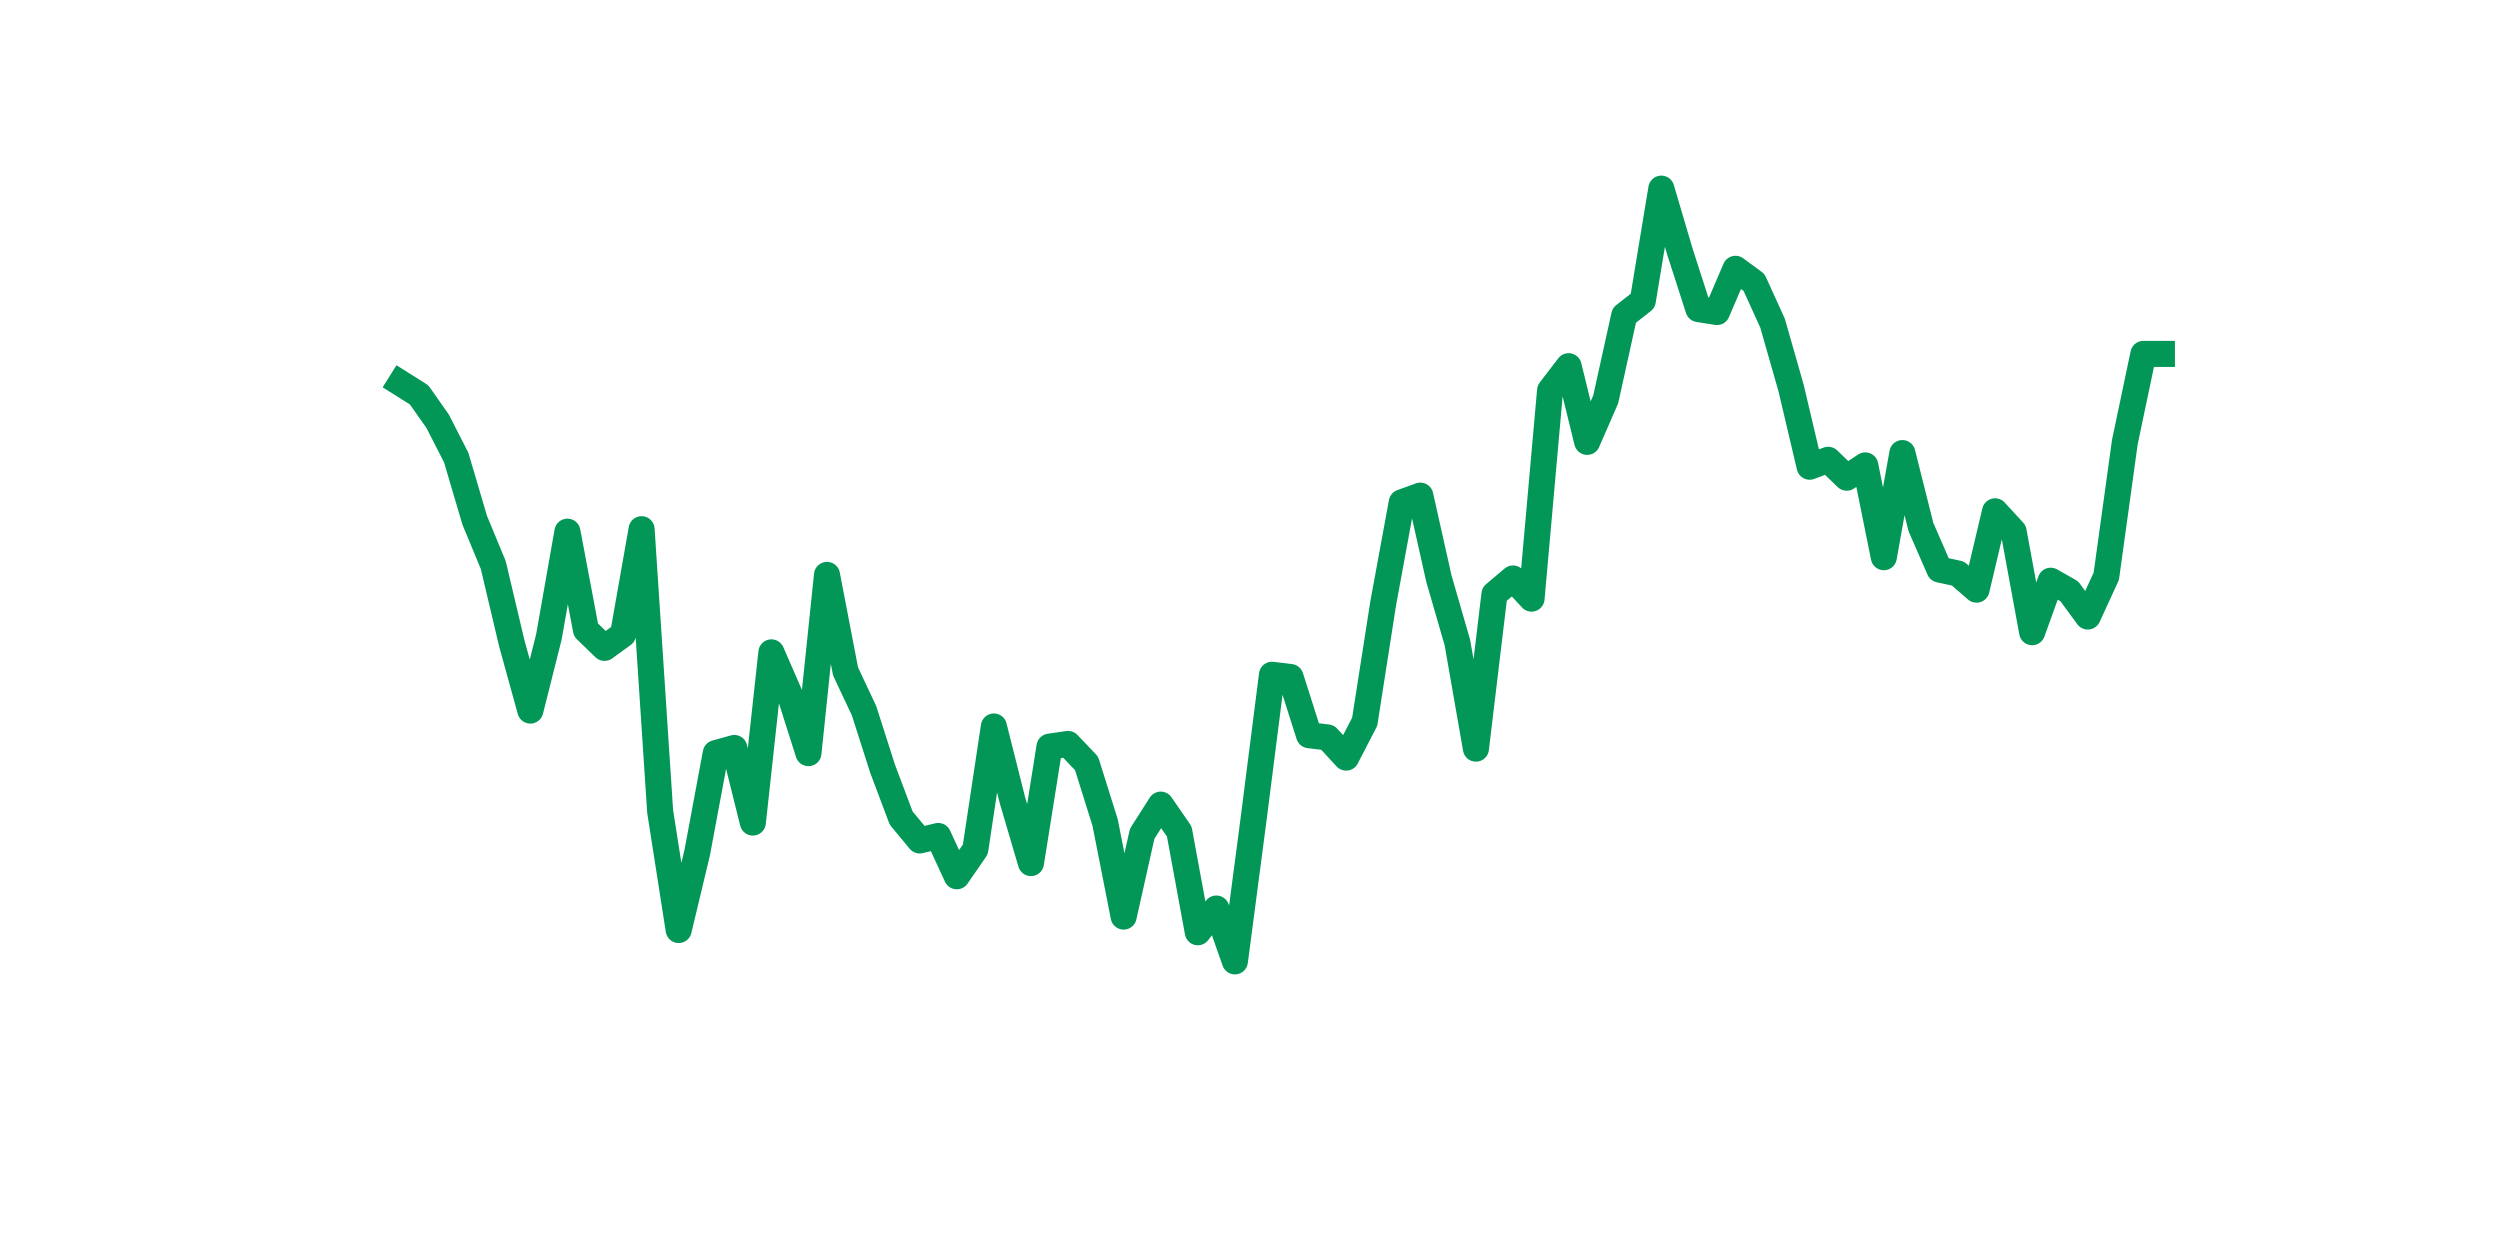 <?xml version="1.0" encoding="utf-8" standalone="no"?>
<!DOCTYPE svg PUBLIC "-//W3C//DTD SVG 1.1//EN"
  "http://www.w3.org/Graphics/SVG/1.1/DTD/svg11.dtd">
<svg xmlns:xlink="http://www.w3.org/1999/xlink" width="144pt" height="72pt" viewBox="0 0 144 72" xmlns="http://www.w3.org/2000/svg" version="1.1">
 <defs>
  <style type="text/css">*{stroke-linejoin: round; stroke-linecap: butt}</style>
 </defs>
 <g id="figure_1">
  <g id="patch_1">
   <path d="M 0 72 
L 144 72 
L 144 0 
L 0 0 
z
" style="fill: #ffffff"/>
  </g>
  <g id="axes_1">
   <g id="line2d_1">
    <path d="M 23.073 22.073 
L 24.141 22.744 
L 25.209 24.266 
L 26.277 26.355 
L 27.344 29.967 
L 28.412 32.546 
L 29.48 37.06 
L 30.548 40.929 
L 31.616 36.686 
L 32.684 30.624 
L 33.752 36.286 
L 34.82 37.318 
L 35.888 36.544 
L 36.956 30.482 
L 38.024 46.733 
L 39.092 53.569 
L 40.16 49.106 
L 41.228 43.38 
L 42.296 43.083 
L 43.364 47.378 
L 44.432 37.576 
L 45.5 40.027 
L 46.567 43.38 
L 47.635 33.114 
L 48.703 38.672 
L 49.771 40.942 
L 50.839 44.283 
L 51.907 47.12 
L 52.975 48.41 
L 54.043 48.152 
L 55.111 50.474 
L 56.179 48.926 
L 57.247 41.845 
L 58.315 46.088 
L 59.383 49.713 
L 60.451 43.006 
L 61.519 42.851 
L 62.587 43.973 
L 63.655 47.378 
L 64.722 52.795 
L 65.79 48.023 
L 66.858 46.346 
L 67.926 47.894 
L 68.994 53.698 
L 70.062 52.331 
L 71.13 55.375 
L 72.198 47.249 
L 73.266 38.866 
L 74.334 38.995 
L 75.402 42.348 
L 76.47 42.477 
L 77.538 43.638 
L 78.606 41.574 
L 79.674 34.739 
L 80.742 28.935 
L 81.81 28.548 
L 82.878 33.32 
L 83.945 37.009 
L 85.013 43.122 
L 86.081 34.223 
L 87.149 33.32 
L 88.217 34.481 
L 89.285 22.486 
L 90.353 21.093 
L 91.421 25.452 
L 92.489 23.002 
L 93.557 18.165 
L 94.625 17.327 
L 95.693 10.865 
L 96.761 14.49 
L 97.829 17.804 
L 98.897 17.972 
L 99.965 15.483 
L 101.033 16.269 
L 102.1 18.617 
L 103.168 22.357 
L 104.236 26.884 
L 105.304 26.484 
L 106.372 27.516 
L 107.44 26.807 
L 108.508 32.095 
L 109.576 26.097 
L 110.644 30.353 
L 111.712 32.804 
L 112.78 33.036 
L 113.848 33.965 
L 114.916 29.451 
L 115.984 30.611 
L 117.052 36.415 
L 118.12 33.449 
L 119.188 34.055 
L 120.256 35.512 
L 121.323 33.191 
L 122.391 25.465 
L 123.459 20.384 
L 124.527 20.384 
" clip-path="url(#pcc73c95ee6)" style="fill: none; stroke: #029756; stroke-width: 1.5; stroke-linecap: square"/>
   </g>
  </g>
 </g>
 <defs>
  <clipPath id="pcc73c95ee6">
   <rect x="18" y="8.64" width="111.6" height="48.96"/>
  </clipPath>
 </defs>
</svg>
